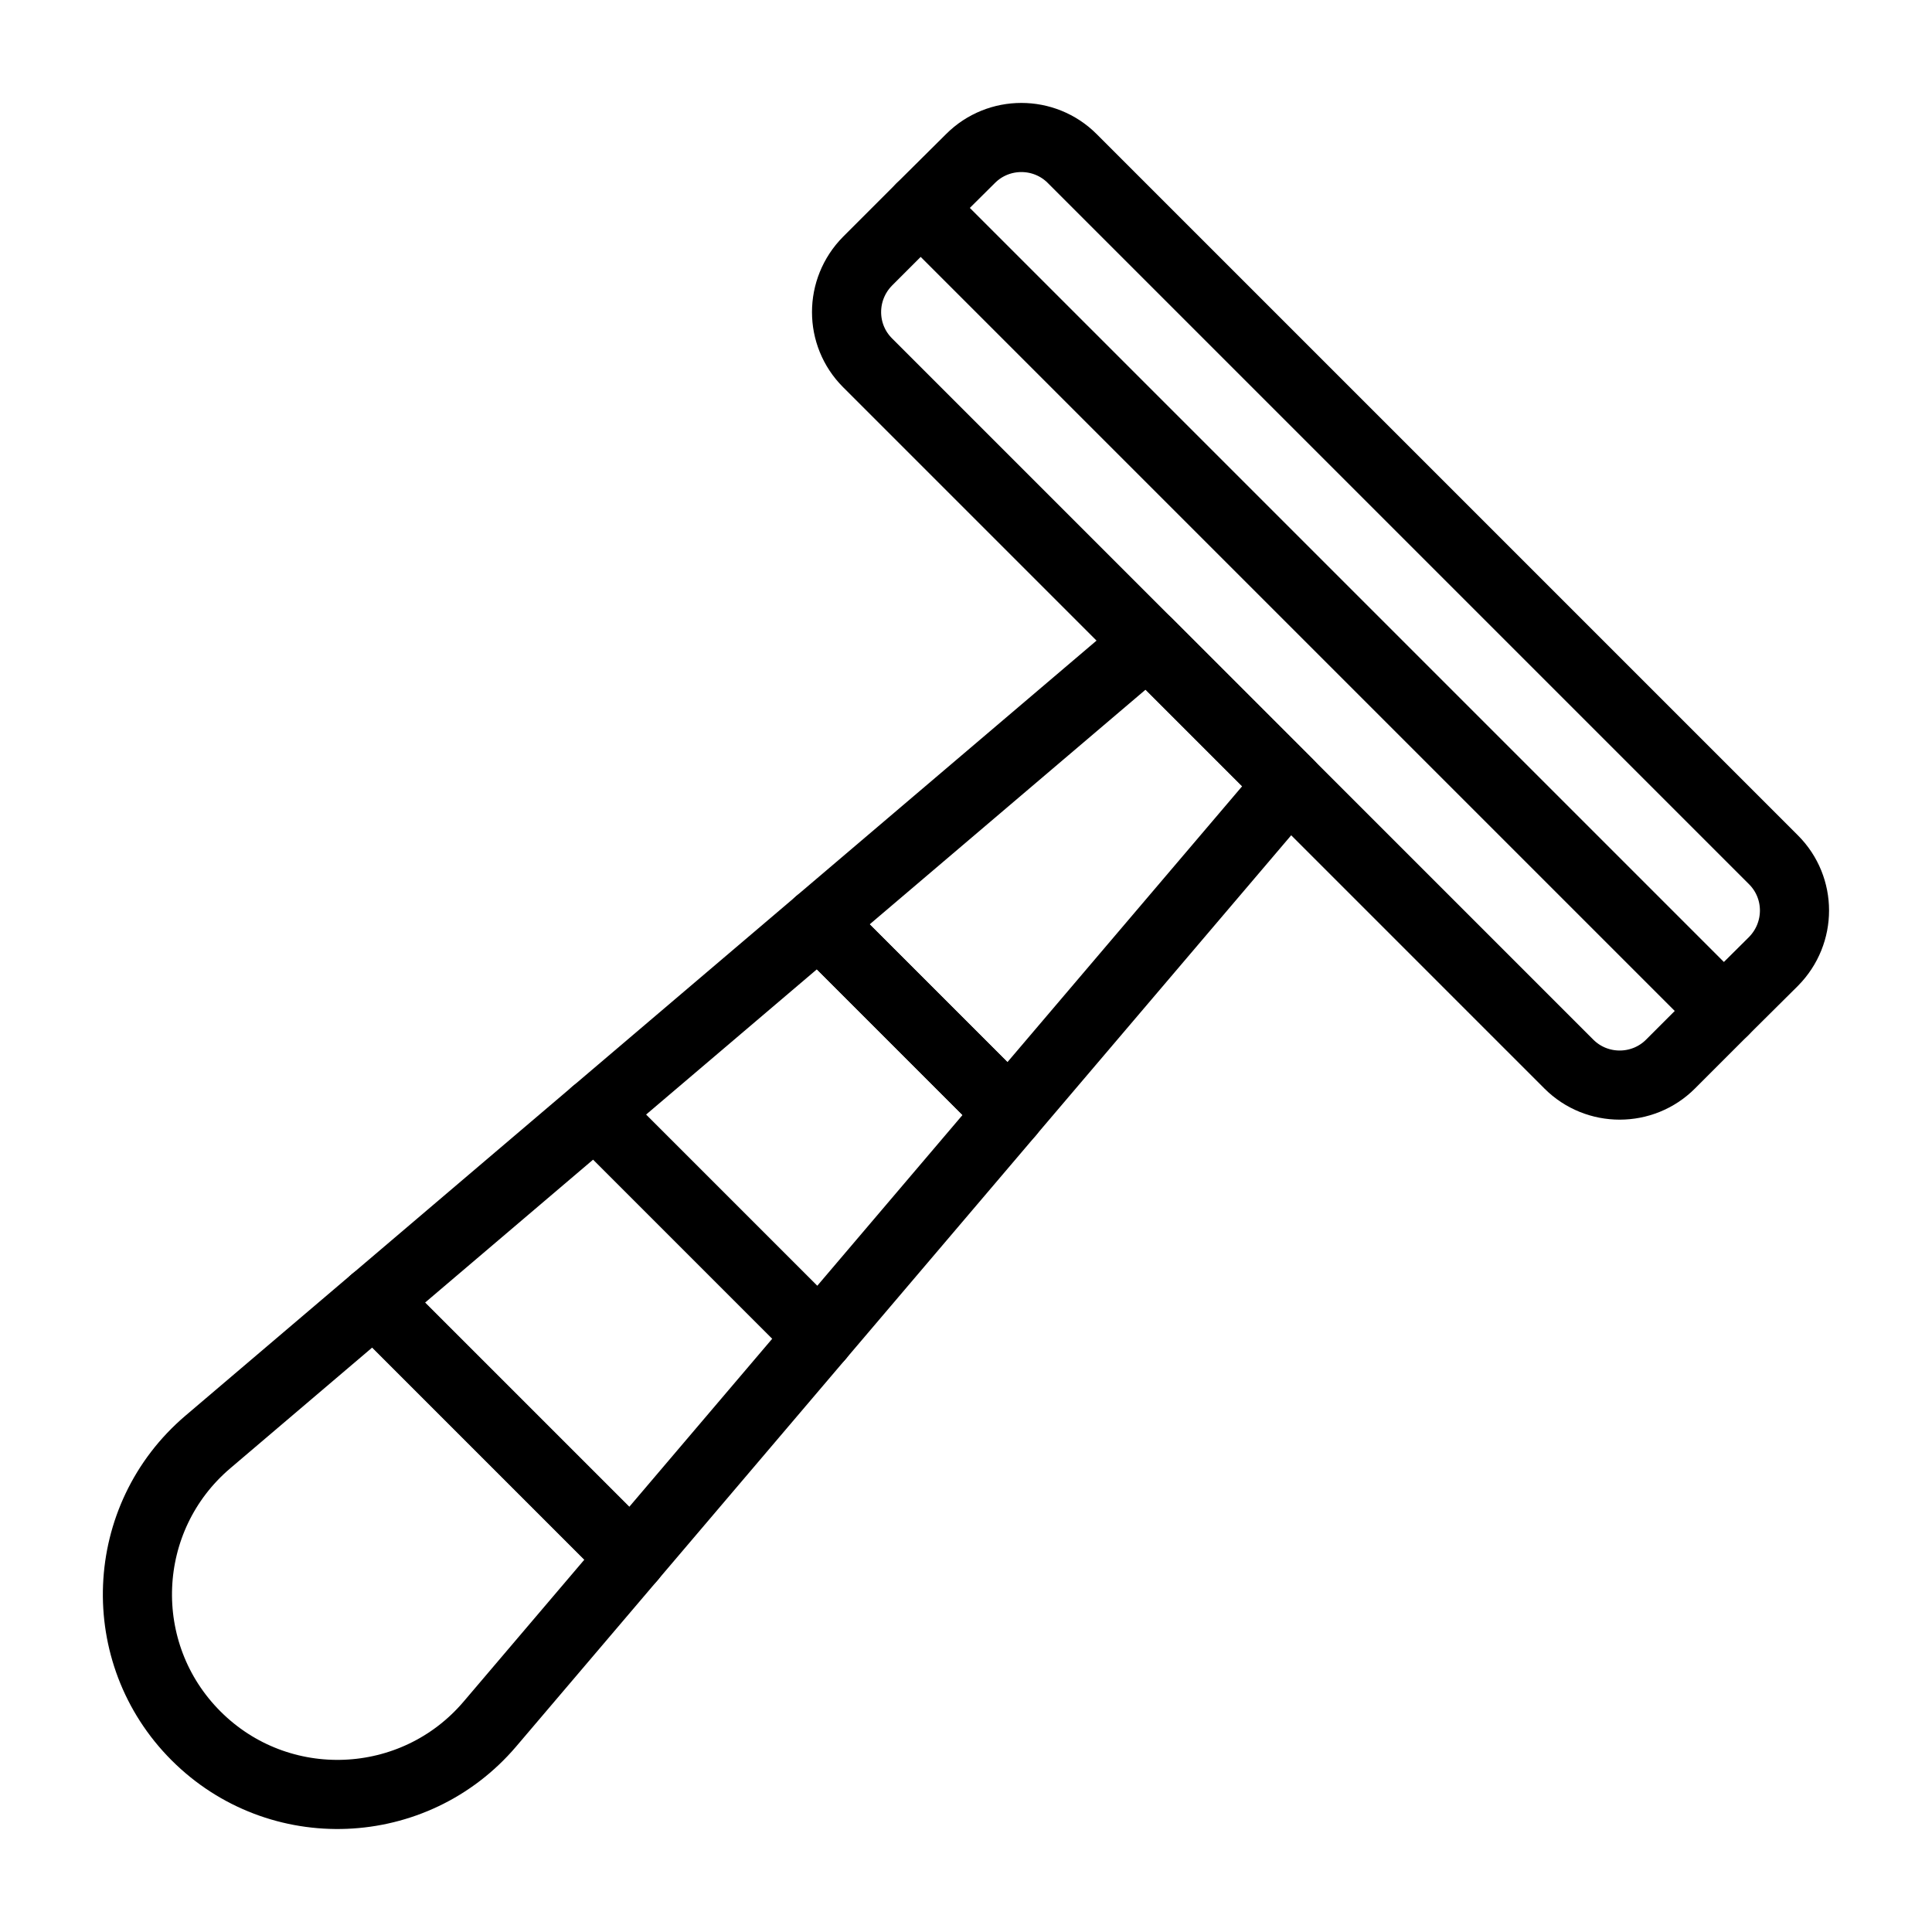 <?xml version="1.0" encoding="UTF-8"?>
<!-- Uploaded to: SVG Repo, www.svgrepo.com, Generator: SVG Repo Mixer Tools -->
<svg width="800px" height="800px" version="1.1" viewBox="144 144 512 512" xmlns="http://www.w3.org/2000/svg">
 <g fill="none" stroke="#000000" stroke-linecap="round" stroke-linejoin="round" stroke-miterlimit="10" stroke-width="2">
  <path transform="matrix(9.16 0 0 9.16 148.09 148.09)" d="m36.85 22.246-4.099-4.099-9.511 8.09 5.519 5.519z"/>
  <path transform="matrix(9.16 0 0 9.16 148.09 148.09)" d="m28.76 31.757-5.519-5.519-6.471 5.504 6.486 6.486z"/>
  <path transform="matrix(9.16 0 0 9.16 148.09 148.09)" d="m10.377 37.18-4.81 4.092c-2.574 2.19-2.733 6.111-0.342 8.502 2.39 2.39 6.311 2.232 8.502-0.342l4.092-4.81z"/>
  <path transform="matrix(9.16 0 0 9.16 148.09 148.09)" d="m23.256 38.228-6.486-6.486-6.392 5.438 7.441 7.441z"/>
  <path transform="matrix(9.16 0 0 9.16 148.09 148.09)" d="m49.423 28.799-1.54 1.54c-0.81 0.81-2.13 0.81-2.94 0l-20.29-20.29c-0.81-0.81-0.81-2.12 0-2.94l1.54-1.54z"/>
  <path transform="matrix(9.16 0 0 9.16 148.09 148.09)" d="m50.863 27.369-1.44 1.43-23.23-23.23 1.44-1.43c0.81-0.81 2.13-0.81 2.94 0l20.29 20.29c0.81 0.81 0.81 2.12 0 2.94z"/>
 </g>
</svg>